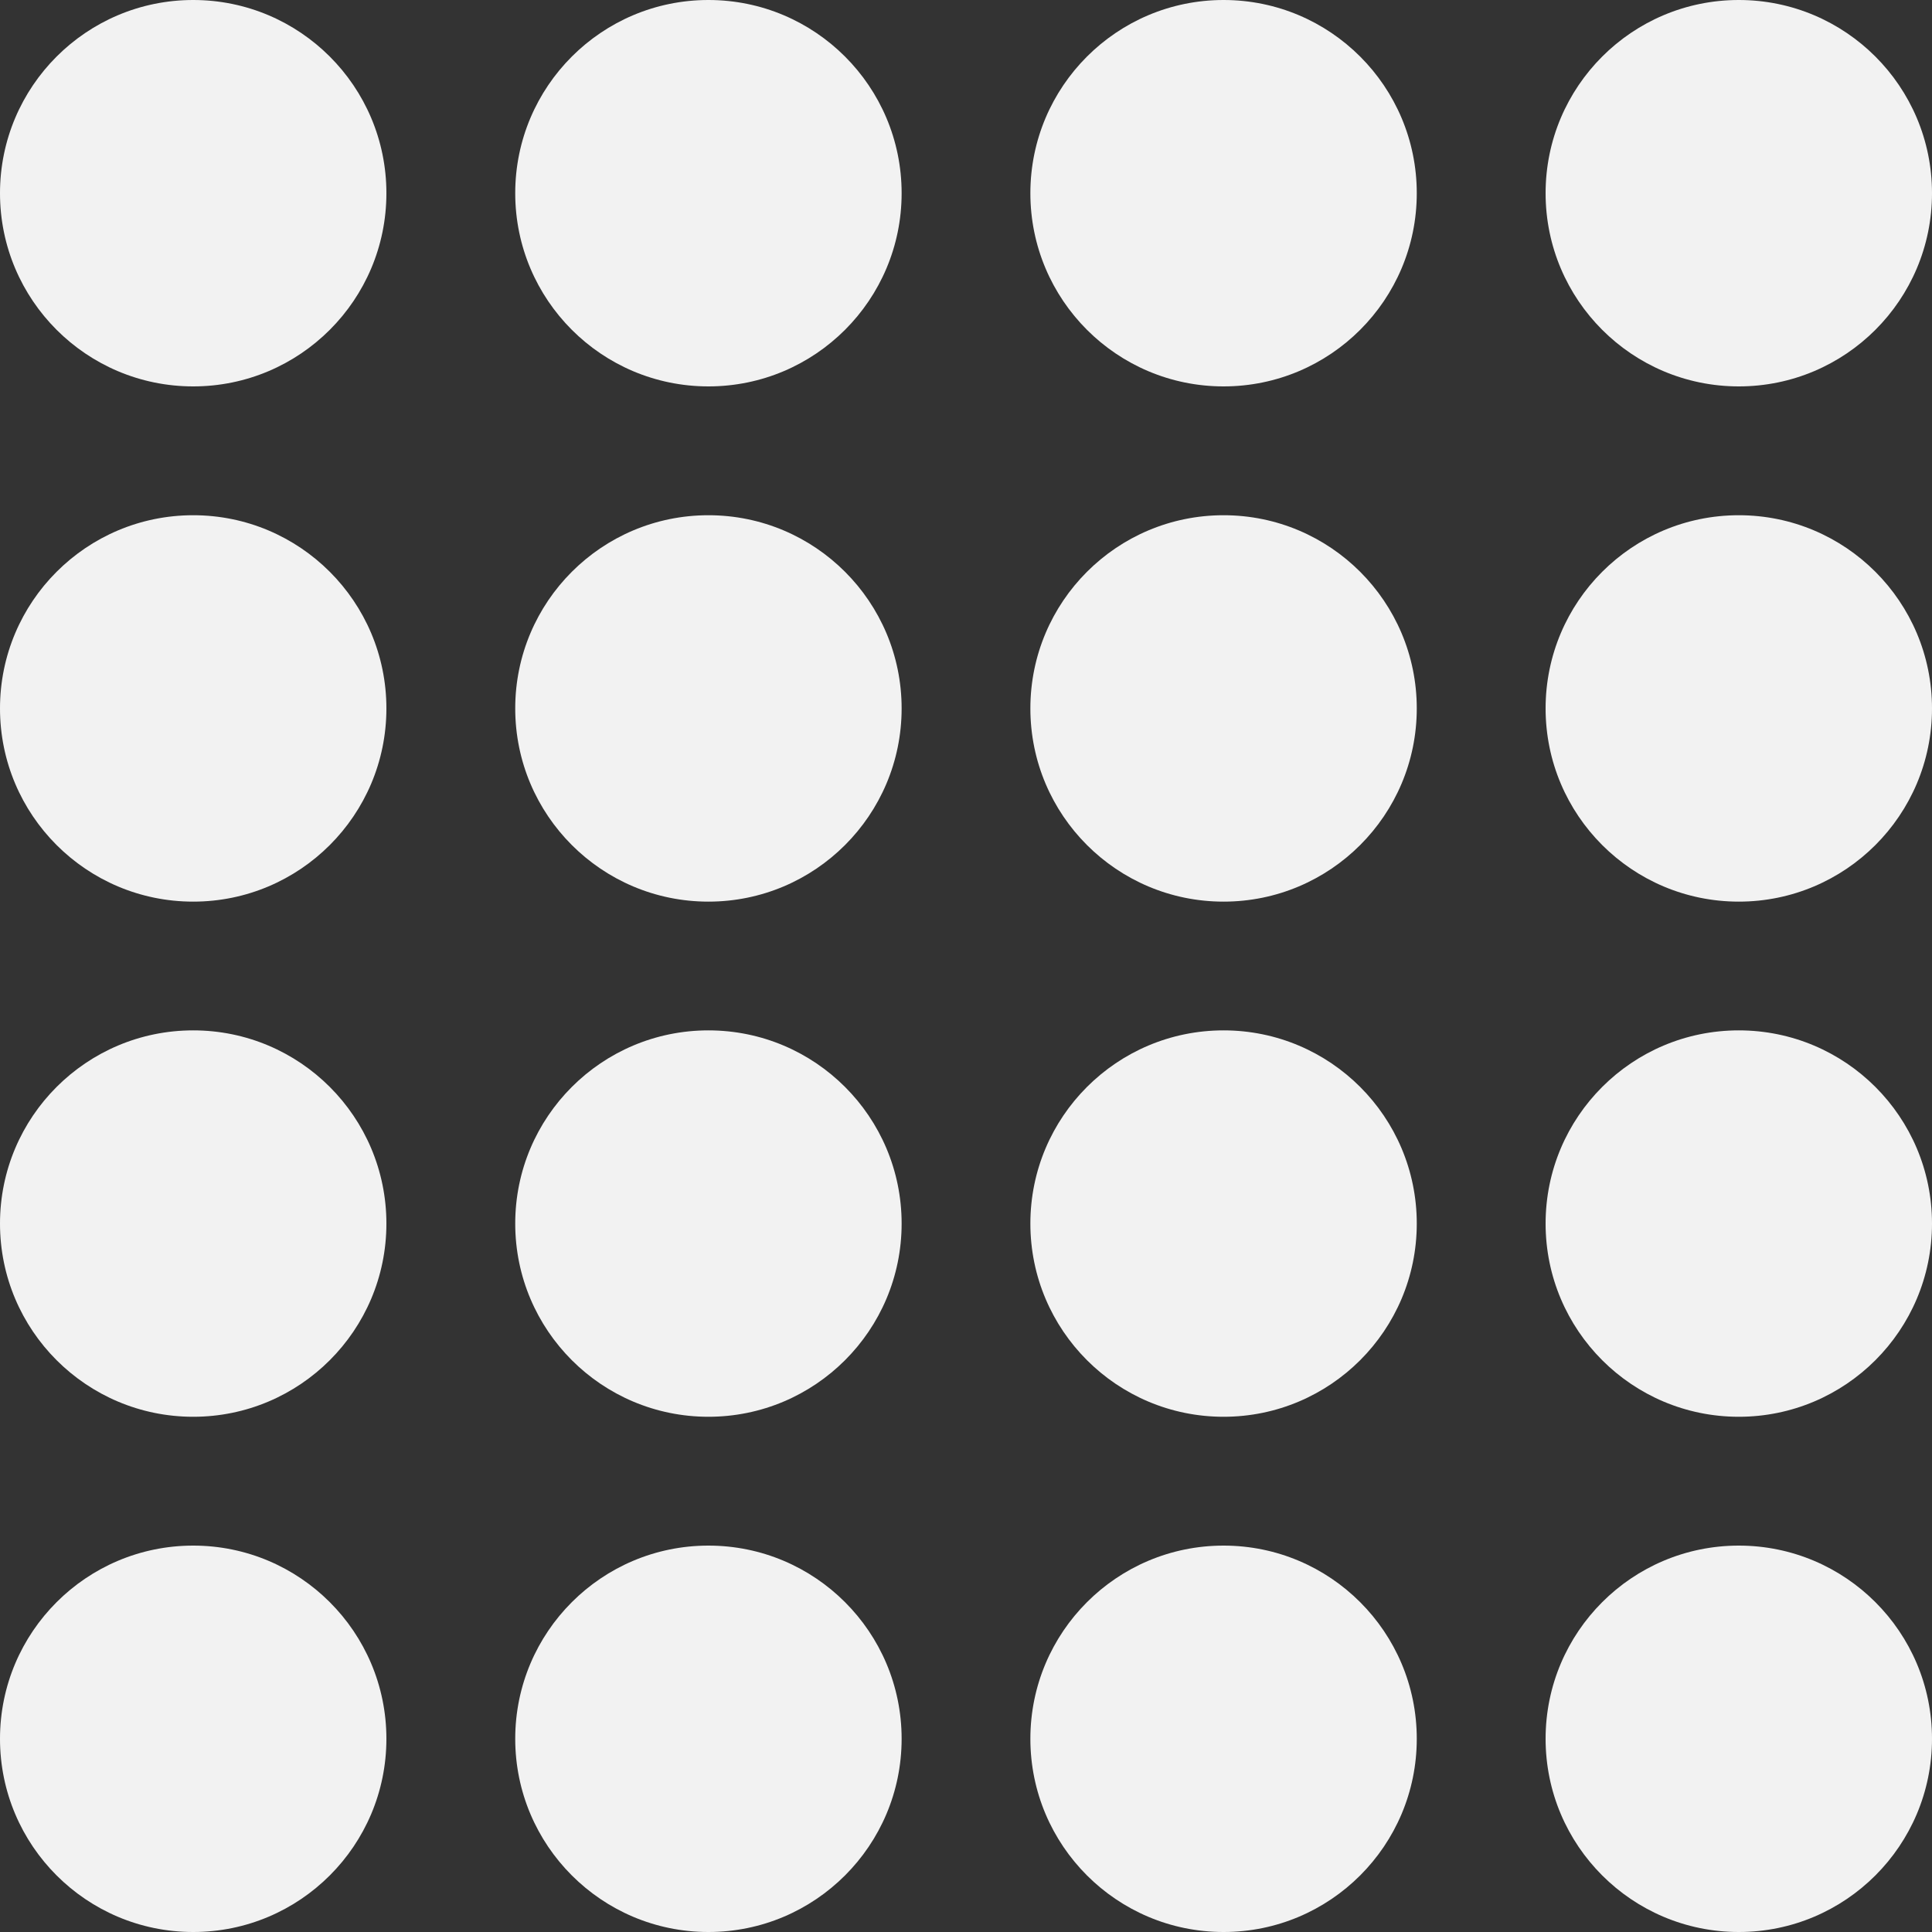 <?xml version="1.0" encoding="UTF-8"?>
<svg width="22px" height="22px" viewBox="0 0 22 22" version="1.1" xmlns="http://www.w3.org/2000/svg" xmlns:xlink="http://www.w3.org/1999/xlink">
    <rect x="0" y="0" width="22" height="22" fill="#333333" stroke="none"/>
    <title>7AF23187-87C5-4383-A415-AD0DAF264AEC</title>
    <g id="Ürün-Liste" stroke="none" stroke-width="1" fill="none" fill-rule="evenodd">
        <g id="Ürün-Liste-ihvam" transform="translate(-1517, -914)" fill="#F2F2F2">
            <path d="M1519.2,931.6 C1520.415,931.6 1521.4,932.585 1521.4,933.8 C1521.4,935.015 1520.415,936 1519.2,936 C1517.985,936 1517,935.015 1517,933.8 C1517,932.585 1517.985,931.6 1519.2,931.6 Z M1525.067,931.6 C1526.282,931.6 1527.267,932.585 1527.267,933.8 C1527.267,935.015 1526.282,936 1525.067,936 C1523.852,936 1522.867,935.015 1522.867,933.8 C1522.867,932.585 1523.852,931.6 1525.067,931.6 Z M1530.933,931.6 C1532.148,931.6 1533.133,932.585 1533.133,933.8 C1533.133,935.015 1532.148,936 1530.933,936 C1529.718,936 1528.733,935.015 1528.733,933.8 C1528.733,932.585 1529.718,931.6 1530.933,931.6 Z M1536.8,931.6 C1538.015,931.6 1539,932.585 1539,933.8 C1539,935.015 1538.015,936 1536.8,936 C1535.585,936 1534.6,935.015 1534.6,933.8 C1534.6,932.585 1535.585,931.6 1536.8,931.6 Z M1519.2,925.733 C1520.415,925.733 1521.4,926.718 1521.4,927.933 C1521.4,929.148 1520.415,930.133 1519.2,930.133 C1517.985,930.133 1517,929.148 1517,927.933 C1517,926.718 1517.985,925.733 1519.2,925.733 Z M1525.067,925.733 C1526.282,925.733 1527.267,926.718 1527.267,927.933 C1527.267,929.148 1526.282,930.133 1525.067,930.133 C1523.852,930.133 1522.867,929.148 1522.867,927.933 C1522.867,926.718 1523.852,925.733 1525.067,925.733 Z M1530.933,925.733 C1532.148,925.733 1533.133,926.718 1533.133,927.933 C1533.133,929.148 1532.148,930.133 1530.933,930.133 C1529.718,930.133 1528.733,929.148 1528.733,927.933 C1528.733,926.718 1529.718,925.733 1530.933,925.733 Z M1536.8,925.733 C1538.015,925.733 1539,926.718 1539,927.933 C1539,929.148 1538.015,930.133 1536.8,930.133 C1535.585,930.133 1534.6,929.148 1534.6,927.933 C1534.6,926.718 1535.585,925.733 1536.8,925.733 Z M1519.2,919.867 C1520.415,919.867 1521.4,920.852 1521.4,922.067 C1521.4,923.282 1520.415,924.267 1519.2,924.267 C1517.985,924.267 1517,923.282 1517,922.067 C1517,920.852 1517.985,919.867 1519.2,919.867 Z M1525.067,919.867 C1526.282,919.867 1527.267,920.852 1527.267,922.067 C1527.267,923.282 1526.282,924.267 1525.067,924.267 C1523.852,924.267 1522.867,923.282 1522.867,922.067 C1522.867,920.852 1523.852,919.867 1525.067,919.867 Z M1530.933,919.867 C1532.148,919.867 1533.133,920.852 1533.133,922.067 C1533.133,923.282 1532.148,924.267 1530.933,924.267 C1529.718,924.267 1528.733,923.282 1528.733,922.067 C1528.733,920.852 1529.718,919.867 1530.933,919.867 Z M1536.8,919.867 C1538.015,919.867 1539,920.852 1539,922.067 C1539,923.282 1538.015,924.267 1536.8,924.267 C1535.585,924.267 1534.6,923.282 1534.6,922.067 C1534.6,920.852 1535.585,919.867 1536.8,919.867 Z M1519.2,914 C1520.415,914 1521.4,914.985 1521.4,916.2 C1521.4,917.415 1520.415,918.4 1519.2,918.4 C1517.985,918.4 1517,917.415 1517,916.2 C1517,914.985 1517.985,914 1519.2,914 Z M1525.067,914 C1526.282,914 1527.267,914.985 1527.267,916.2 C1527.267,917.415 1526.282,918.4 1525.067,918.4 C1523.852,918.4 1522.867,917.415 1522.867,916.2 C1522.867,914.985 1523.852,914 1525.067,914 Z M1530.933,914 C1532.148,914 1533.133,914.985 1533.133,916.2 C1533.133,917.415 1532.148,918.4 1530.933,918.4 C1529.718,918.4 1528.733,917.415 1528.733,916.2 C1528.733,914.985 1529.718,914 1530.933,914 Z M1536.8,914 C1538.015,914 1539,914.985 1539,916.2 C1539,917.415 1538.015,918.4 1536.8,918.4 C1535.585,918.4 1534.6,917.415 1534.6,916.2 C1534.6,914.985 1535.585,914 1536.8,914 Z" id="Combined-Shape"></path>
        </g>
    </g>
</svg>